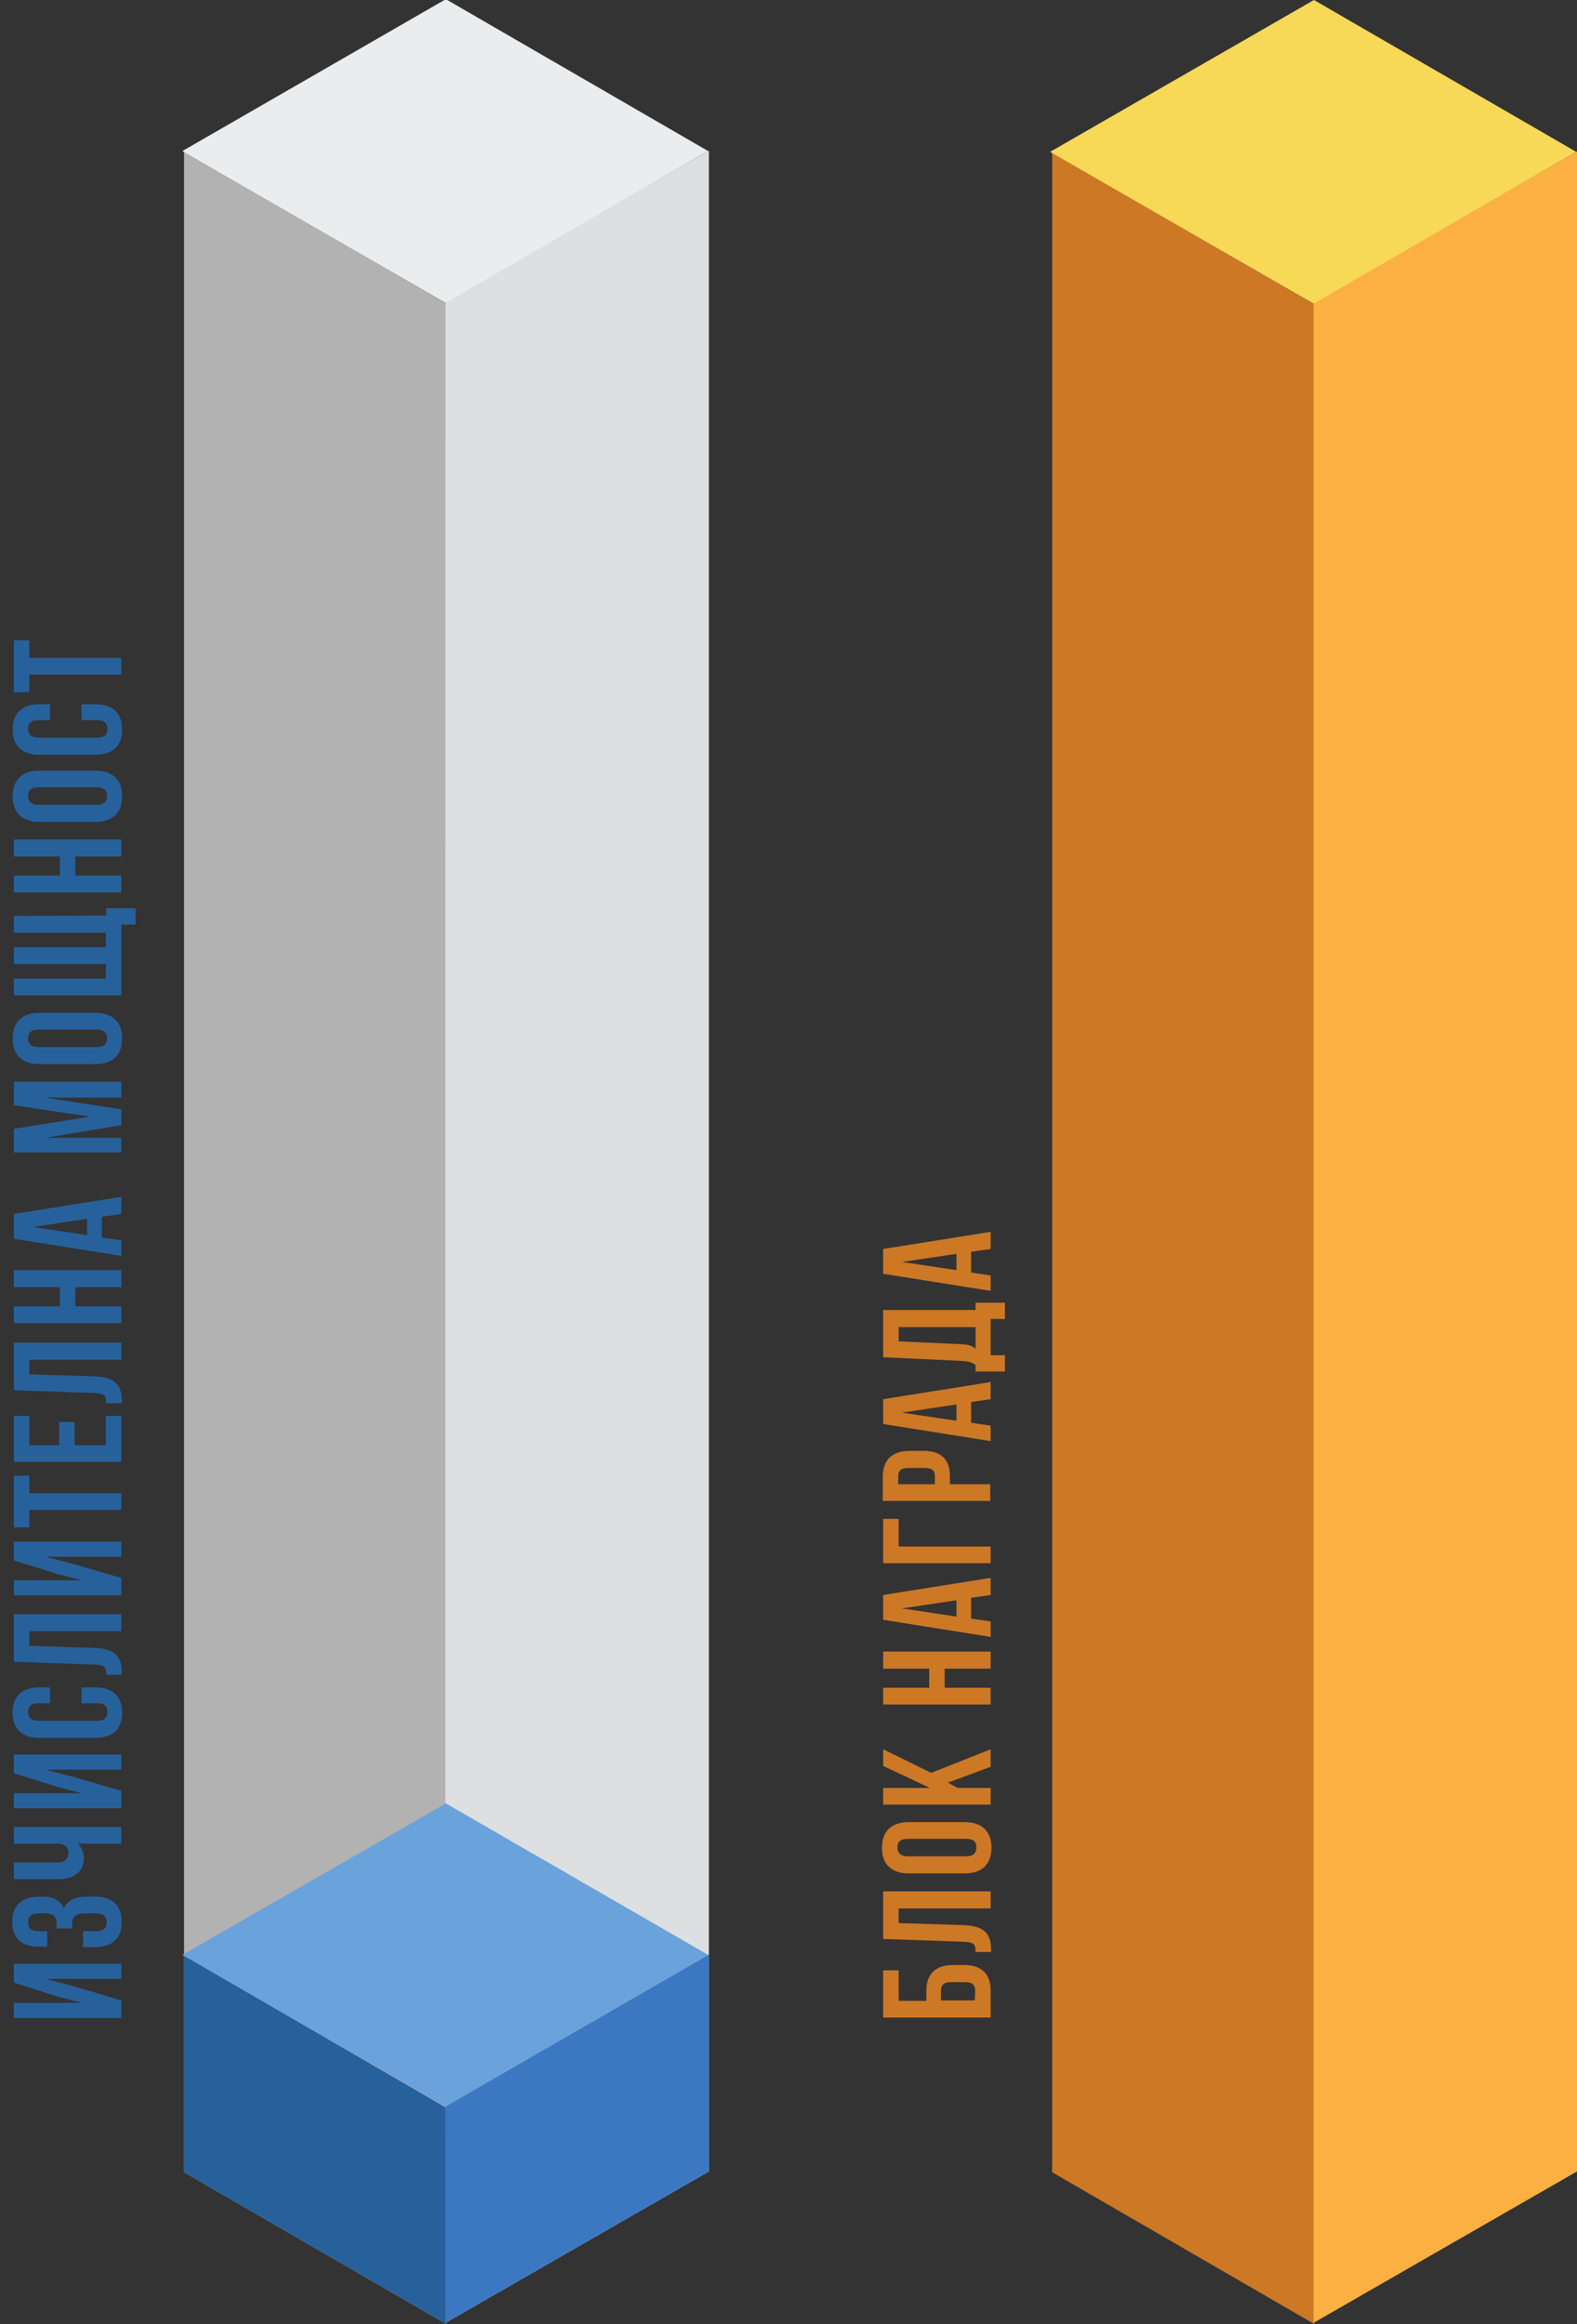 <?xml version="1.0" encoding="utf-8"?>
<!-- Generator: Adobe Illustrator 22.1.0, SVG Export Plug-In . SVG Version: 6.00 Build 0)  -->
<svg version="1.1" id="Layer_1" xmlns="http://www.w3.org/2000/svg" xmlns:xlink="http://www.w3.org/1999/xlink" x="0px" y="0px"
	 viewBox="0 0 387.3 570.9" style="enable-background:new 0 0 387.3 570.9;" xml:space="preserve">
<rect x="0" y="0" width="387.3" height="570.9" fill="#333333" stroke="none"/>
<style type="text/css">
	.st0{fill:#B2B2B2;}
	.st1{fill:#DEDFE0;}
	.st2{fill:#EBECED;}
	.st3{fill:#27619B;}
	.st4{fill:#CC7825;}
	.st5{fill:#3C78C2;}
	.st6{fill:#6AA2DB;}
	.st7{fill:#FCB042;}
	.st8{fill:#F7D857;}
	.st9{fill:none;}
</style>
<g>
	<polygon class="st0" points="45.2,533.6 45.2,533.6 109.6,570.9 109.6,570.9 109.5,74.5 45.2,37.2 45.2,37.2 45.2,37.2 	"/>
	<polygon class="st1" points="109.4,570.6 109.4,570.6 174.1,533.4 174.1,533.4 174.1,533.4 174.1,37 174.1,37 109.4,74.2 	"/>
	<polygon class="st2" points="44.8,37.1 109.4,74.4 173.9,37.1 109.5,-0.2 	"/>
</g>
<g>
	<path class="st3" d="M29.8,491.4v4.3H3.4V492h16.7l-5.8-1.5L3.4,487v-4.6h26.4v3.7H11.2l6.5,1.7L29.8,491.4z"/>
	<path class="st3" d="M9.9,470c-2.4,0-3,0.8-3,2.2s0.7,2.2,2.6,2.2h2.1v3.8h-2c-4.2,0-6.6-2-6.6-6.1s2.4-6.2,6.6-6.2h0.7
		c2.8,0,4.6,0.9,5.4,2.9c0.9-2.1,2.9-2.9,5.5-2.9h2.1c4.2,0,6.6,2.1,6.6,6.2s-2.4,6.2-6.6,6.2h-2.9v-3.9h3.2c1.9,0,2.6-0.8,2.6-2.2
		s-0.6-2.2-3-2.2h-2.1c-2.5,0-3.4,0.8-3.4,2.7v1h-3.8v-1.2c0-1.5-0.7-2.5-2.8-2.5H9.9z"/>
	<path class="st3" d="M3.4,448.8h26.4v4.1H19.1c1,0.9,1.5,2.4,1.5,3.5c0,3.4-2.5,5.2-6.1,5.2H3.4v-4.1h10.8c1.8,0,2.6-1.1,2.6-2.4
		s-0.9-2.2-2.7-2.2H3.4V448.8z"/>
	<path class="st3" d="M29.8,439.9v4.3H3.4v-3.7h16.7l-5.8-1.5l-10.9-3.4V431h26.4v3.7H11.2l6.5,1.7L29.8,439.9z"/>
	<path class="st3" d="M19.9,414.5h3.5c4.2,0,6.6,2.1,6.6,6.2s-2.4,6.2-6.6,6.2H9.7c-4.2,0-6.6-2.1-6.6-6.2s2.4-6.2,6.6-6.2h2.6v3.9
		H9.5c-1.9,0-2.6,0.8-2.6,2.1s0.7,2.2,2.6,2.2h14.3c1.9,0,2.6-0.8,2.6-2.2s-0.7-2.1-2.6-2.1H20v-3.9H19.9z"/>
	<path class="st3" d="M26.1,411.5c0-1.9-0.3-2.5-2.7-2.6l-20-0.7v-11.7h26.4v4.2H7.2v3.6l16,0.5c4.8,0.2,6.7,1.9,6.7,6v0.6h-3.8
		V411.5z"/>
	<path class="st3" d="M29.8,387.6v4.3H3.4v-3.7h16.7l-5.8-1.5l-10.9-3.4v-4.6h26.4v3.7H11.2l6.5,1.7L29.8,387.6z"/>
	<path class="st3" d="M3.4,375.3v-12.8h3.8v4.3h22.6v4.1H7.2v4.3H3.4V375.3z"/>
	<path class="st3" d="M14.5,355v-5.7h3.8v5.7H26v-7.2h3.8v11.3H3.4v-11.3h3.8v7.2H14.5z"/>
	<path class="st3" d="M26.1,344.8c0-1.9-0.3-2.5-2.7-2.6l-20-0.7v-11.7h26.4v4.2H7.2v3.6l16,0.5c4.8,0.2,6.7,1.9,6.7,6v0.6h-3.8
		V344.8z"/>
	<path class="st3" d="M29.8,320.9v4.1H3.4v-4.1h11.3v-4.7H3.4V312h26.4v4.2H18.5v4.7L29.8,320.9L29.8,320.9z"/>
	<path class="st3" d="M29.8,294v4.2l-4.8,0.7v5.1l4.8,0.7v3.8l-26.4-4.2v-6.1L29.8,294z M21.4,303.4v-4l-13.4,2L21.4,303.4z"/>
	<path class="st3" d="M22.1,274.3l-18.7-2.8v-5.8h26.4v3.9H10.9l18.9,2.9v3.9l-18.7,3.1h18.7v3.6H3.4v-5.8L22.1,274.3z"/>
	<path class="st3" d="M9.7,261.4c-4.2,0-6.6-2.2-6.6-6.3c0-4.1,2.4-6.3,6.6-6.3h13.7c4.2,0,6.6,2.2,6.6,6.3c0,4.1-2.4,6.3-6.6,6.3
		H9.7z M23.7,257.2c1.9,0,2.6-0.8,2.6-2.1c0-1.3-0.7-2.2-2.6-2.2H9.5c-1.9,0-2.6,0.8-2.6,2.2c0,1.3,0.7,2.1,2.6,2.1H23.7z"/>
	<path class="st3" d="M26.1,224.9v-1.8h7.2v4h-3.5v17.4H3.4v-4.1H26v-3.6H3.4v-4.1H26v-3.6H3.4V225L26.1,224.9L26.1,224.9z"/>
	<path class="st3" d="M29.8,215.1v4.1H3.4v-4.1h11.3v-4.7H3.4v-4.2h26.4v4.2H18.5v4.7H29.8z"/>
	<path class="st3" d="M9.7,201.9c-4.2,0-6.6-2.2-6.6-6.3s2.4-6.3,6.6-6.3h13.7c4.2,0,6.6,2.2,6.6,6.3s-2.4,6.3-6.6,6.3H9.7z
		 M23.7,197.7c1.9,0,2.6-0.8,2.6-2.2c0-1.3-0.7-2.1-2.6-2.1H9.5c-1.9,0-2.6,0.8-2.6,2.1s0.7,2.2,2.6,2.2H23.7z"/>
	<path class="st3" d="M19.9,173h3.5c4.2,0,6.6,2.1,6.6,6.2s-2.4,6.2-6.6,6.2H9.7c-4.2,0-6.6-2.1-6.6-6.2s2.4-6.2,6.6-6.2h2.6v3.9
		H9.5c-1.9,0-2.6,0.8-2.6,2.1s0.7,2.2,2.6,2.2h14.3c1.9,0,2.6-0.8,2.6-2.2c0-1.3-0.7-2.1-2.6-2.1H20V173H19.9z"/>
	<path class="st3" d="M3.4,170.1v-12.8h3.8v4.3h22.6v4.1H7.2v4.3L3.4,170.1L3.4,170.1z"/>
</g>
<g>
	<path class="st4" d="M243.3,495.6h-26.4V484h3.8v7.5h6.8V489c0-4.1,2.3-6.3,6.5-6.3h2.8c4.2,0,6.5,2.1,6.5,6.3L243.3,495.6
		L243.3,495.6z M239.5,489c0-1.3-0.6-2.1-2.5-2.1h-3.4c-1.9,0-2.5,0.8-2.5,2.1v2.4h8.3L239.5,489L239.5,489z"/>
	<path class="st4" d="M239.6,479.6c0-1.9-0.3-2.5-2.7-2.6l-20-0.7v-11.7h26.4v4.2h-22.6v3.6l16,0.5c4.8,0.2,6.7,1.9,6.7,6v0.6h-3.8
		V479.6z"/>
	<path class="st4" d="M223.2,460.2c-4.2,0-6.6-2.2-6.6-6.3c0-4.1,2.4-6.3,6.6-6.3h13.7c4.2,0,6.6,2.2,6.6,6.3c0,4.1-2.4,6.3-6.6,6.3
		H223.2z M237.2,456c1.9,0,2.6-0.8,2.6-2.2s-0.7-2.1-2.6-2.1H223c-1.9,0-2.6,0.8-2.6,2.1s0.7,2.2,2.6,2.2H237.2z"/>
	<path class="st4" d="M232.8,437.9l2.4,1.3h8.1v4.1h-26.4v-4.1h11.5l-11.5-5.4v-4.1l11.8,5.8l14.6-5.8v4.3L232.8,437.9z"/>
	<path class="st4" d="M243.3,414.6v4.1h-26.4v-4.1h11.3v-4.7h-11.3v-4.2h26.4v4.2H232v4.7H243.3z"/>
	<path class="st4" d="M243.3,387.6v4.2l-4.8,0.7v5.1l4.8,0.7v3.8l-26.4-4.2v-6.1L243.3,387.6z M234.9,397.1v-4l-13.4,2L234.9,397.1z
		"/>
	<path class="st4" d="M243.3,384h-26.4v-10.9h3.8v6.8h22.6L243.3,384L243.3,384z"/>
	<path class="st4" d="M223.4,356.4h3.4c4.2,0,6.5,2,6.5,6.2v2h9.9v4.1h-26.4v-6.1C216.9,358.5,219.2,356.4,223.4,356.4z
		 M220.7,364.6h8.9v-2c0-1.3-0.6-2-2.5-2h-4c-1.9,0-2.5,0.7-2.5,2v2H220.7z"/>
	<path class="st4" d="M243.3,339.5v4.2l-4.8,0.7v5.1l4.8,0.7v3.8l-26.4-4.2v-6.1L243.3,339.5z M234.9,349v-4l-13.4,2L234.9,349z"/>
	<path class="st4" d="M246.8,324h-3.5v8.9h3.5v4h-7.2v-1.6c-0.9-0.7-1.9-0.9-3.4-1l-19.3-0.9v-11.6h22.7V320h7.2V324z M236.1,330.2
		c2,0.1,2.9,0.5,3.5,1.2V326h-18.9v3.5L236.1,330.2z"/>
	<path class="st4" d="M243.3,302.6v4.2l-4.8,0.7v5.1l4.8,0.7v3.8l-26.4-4.2v-6.1L243.3,302.6z M234.9,312v-4l-13.4,2L234.9,312z"/>
</g>
<g>
	<polygon class="st3" points="45.2,533.6 45.2,533.6 109.6,570.9 109.6,570.9 109.5,517.7 45.2,480.4 45.2,480.4 45.2,480.4 	"/>
	<polygon class="st5" points="109.4,570.6 109.4,570.6 174.1,533.4 174.1,533.4 174.1,533.4 174.1,480.1 174.1,480.1 109.4,517.4 	
		"/>
	<polygon class="st6" points="44.8,480.2 109.4,517.5 173.9,480.2 109.5,443 	"/>
</g>
<polygon class="st4" points="258.4,533.6 258.4,533.6 322.8,570.9 322.8,570.9 322.7,74.7 258.4,37.4 258.4,37.4 258.4,37.4 "/>
<polygon class="st7" points="322.6,570.6 322.6,570.6 387.3,533.4 387.3,533.4 387.3,533.4 387.3,37.2 387.3,37.2 322.6,74.4 "/>
<polygon class="st8" points="257.9,37.3 322.6,74.6 387.1,37.3 322.7,0 "/>
<rect x="14" y="332.7" class="st9" width="1.3" height="167.3"/>
</svg>
